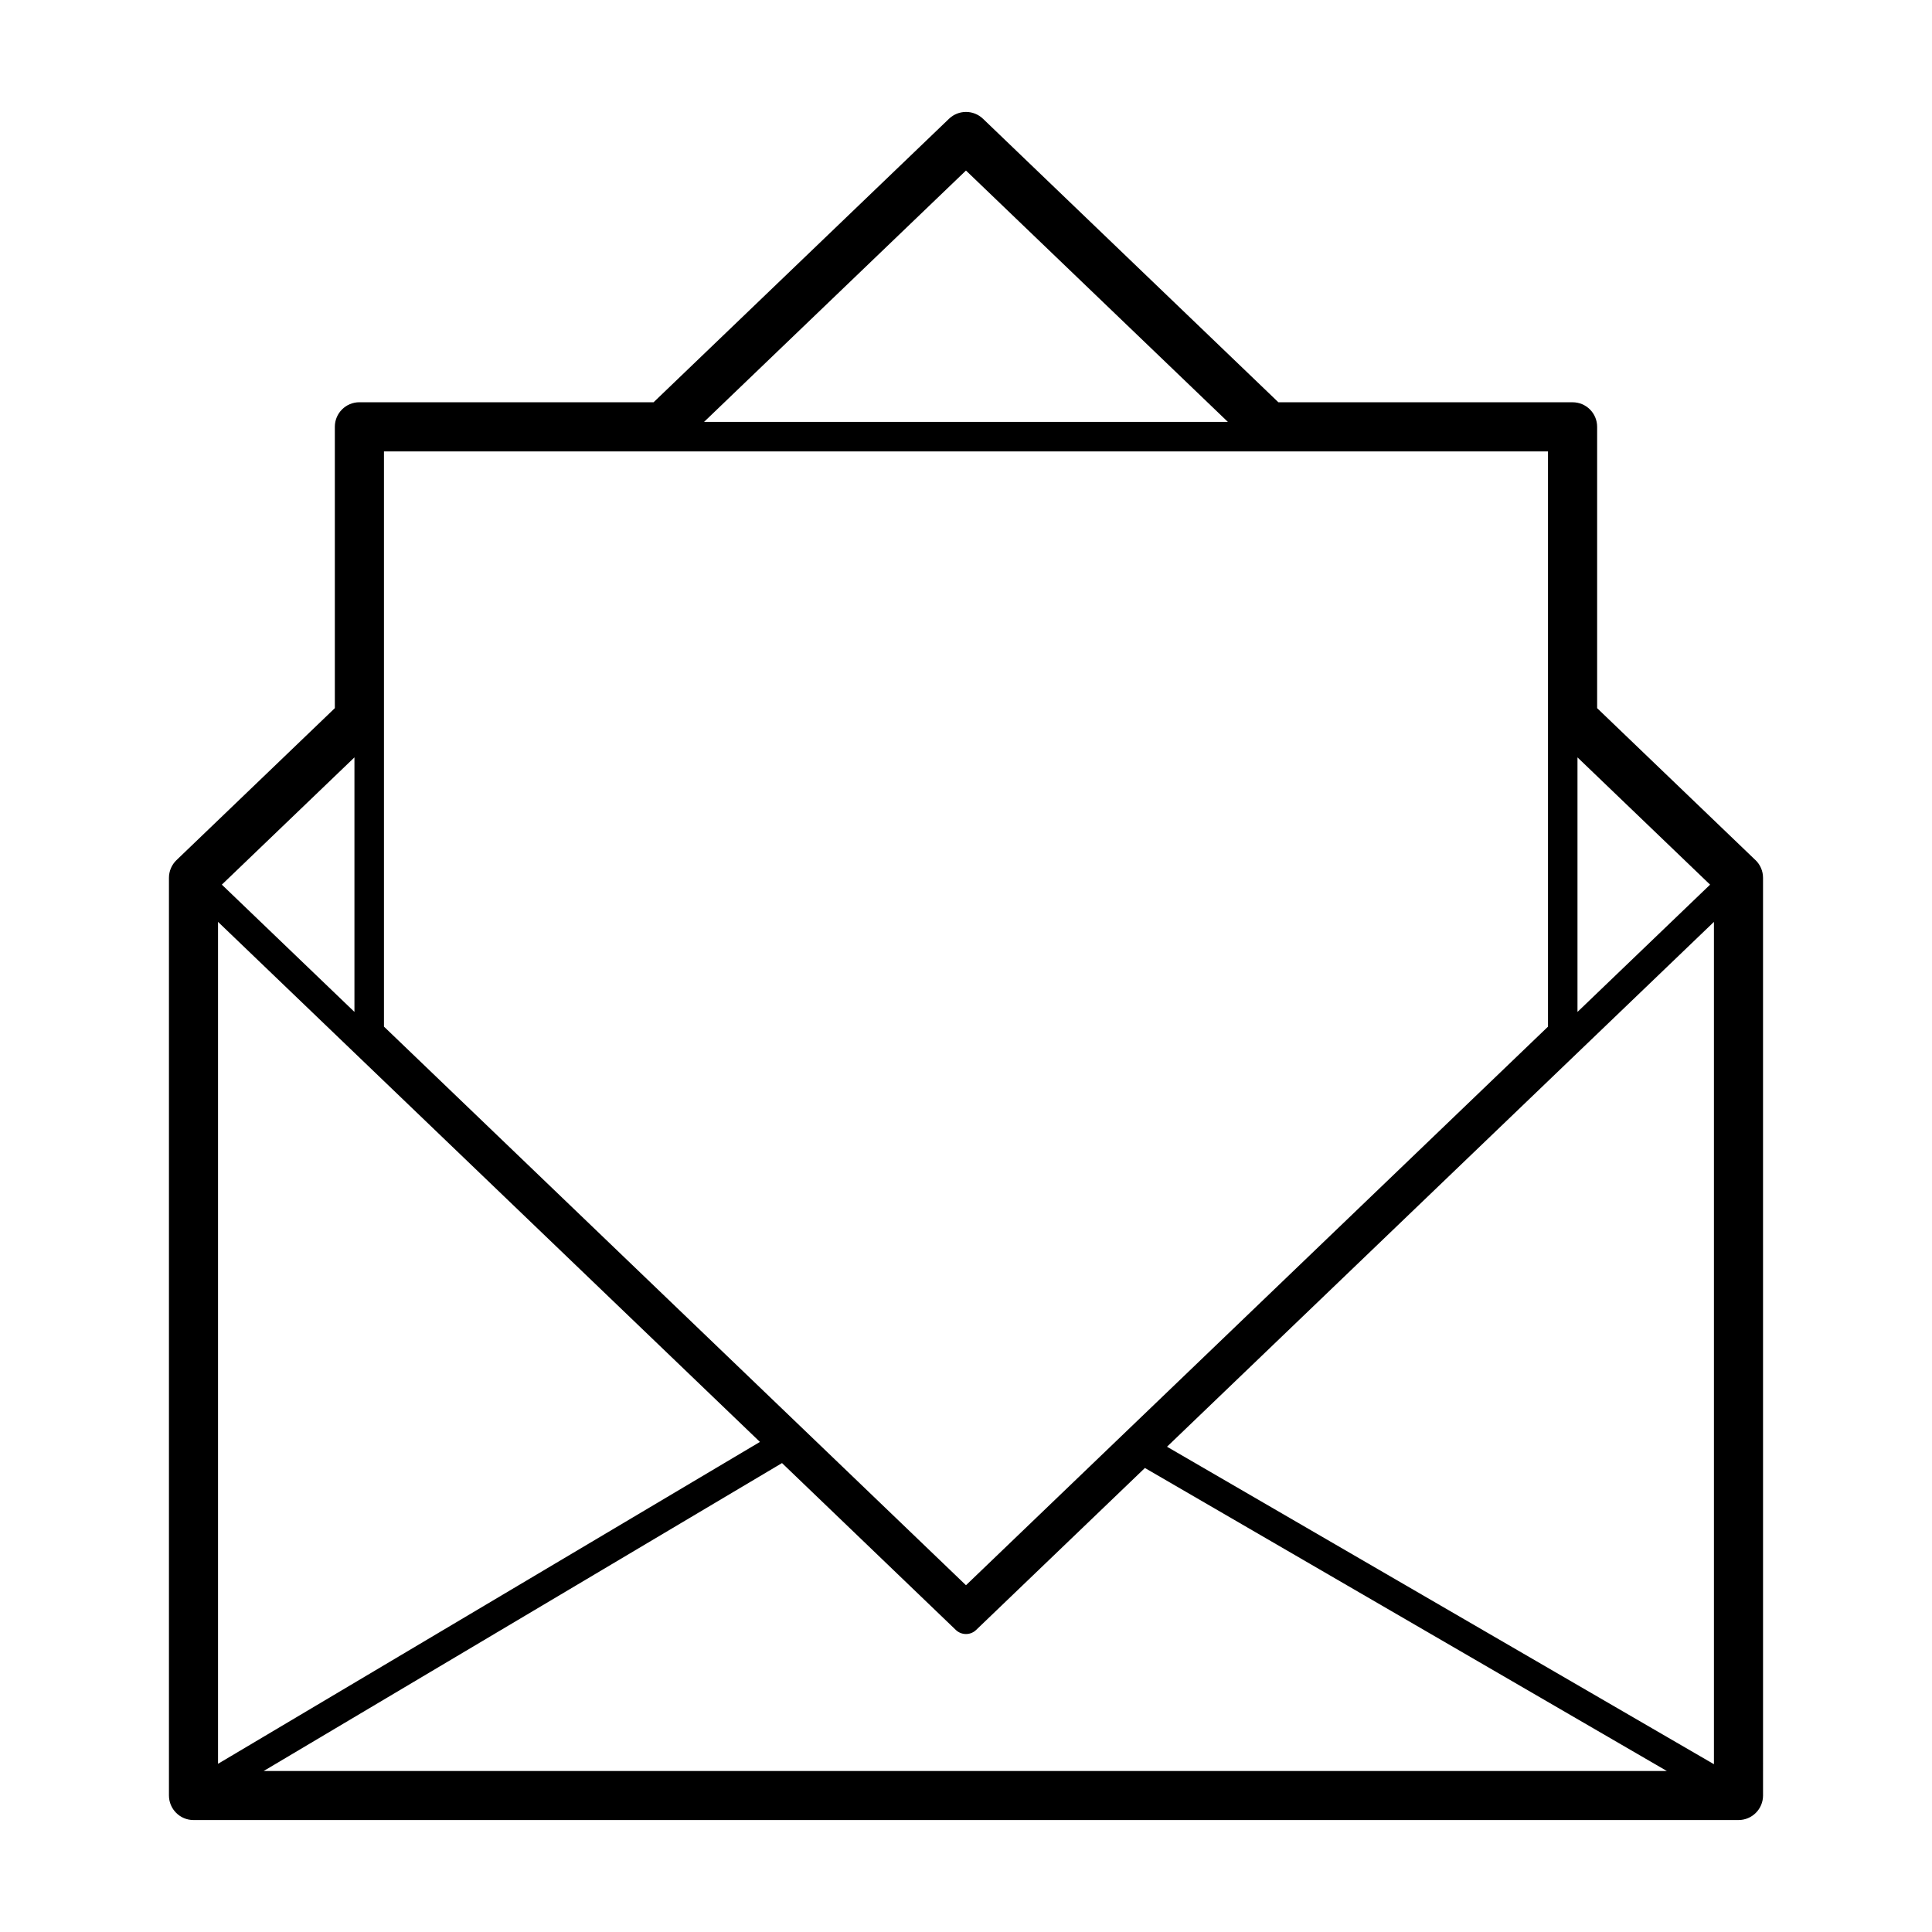 <?xml version="1.0" encoding="UTF-8"?>
<!-- Uploaded to: SVG Repo, www.svgrepo.com, Generator: SVG Repo Mixer Tools -->
<svg fill="#000000" width="800px" height="800px" version="1.1" viewBox="144 144 512 512" xmlns="http://www.w3.org/2000/svg">
 <path d="m609.23 371.95-41.973-40.281v-74.555c0-3.594-2.906-6.508-6.508-6.508l-77.969-0.004-78.273-75.125c-2.519-2.418-6.492-2.418-9.012 0l-78.285 75.121h-77.969c-3.598 0-6.508 2.922-6.508 6.508v74.562l-41.961 40.273c-1.285 1.234-2 2.922-2 4.695v243.18c0 3.602 2.918 6.516 6.504 6.516h409.43c3.602 0 6.516-2.91 6.516-6.516l-0.004-243.18c0.008-1.773-0.715-3.465-1.988-4.695zm-211.94 203.99c0.754 0.73 1.734 1.094 2.707 1.094 0.977 0 1.949-0.363 2.699-1.094l44.715-42.91 138.31 80.297h-371.84l137.36-81.598zm200.92 35.594-144.94-84.137 144.94-139.09zm-118.05-347.91h74.074v152.45l-154.24 148.03-154.24-148.04v-152.44zm-134.77 262.5-143.61 85.301v-223.12zm251.8-147.68-35.141 33.727v-67.457zm-197.2-189.25 69.41 66.613h-138.82zm-162.06 155.52v67.453l-35.141-33.727z"/>
</svg>